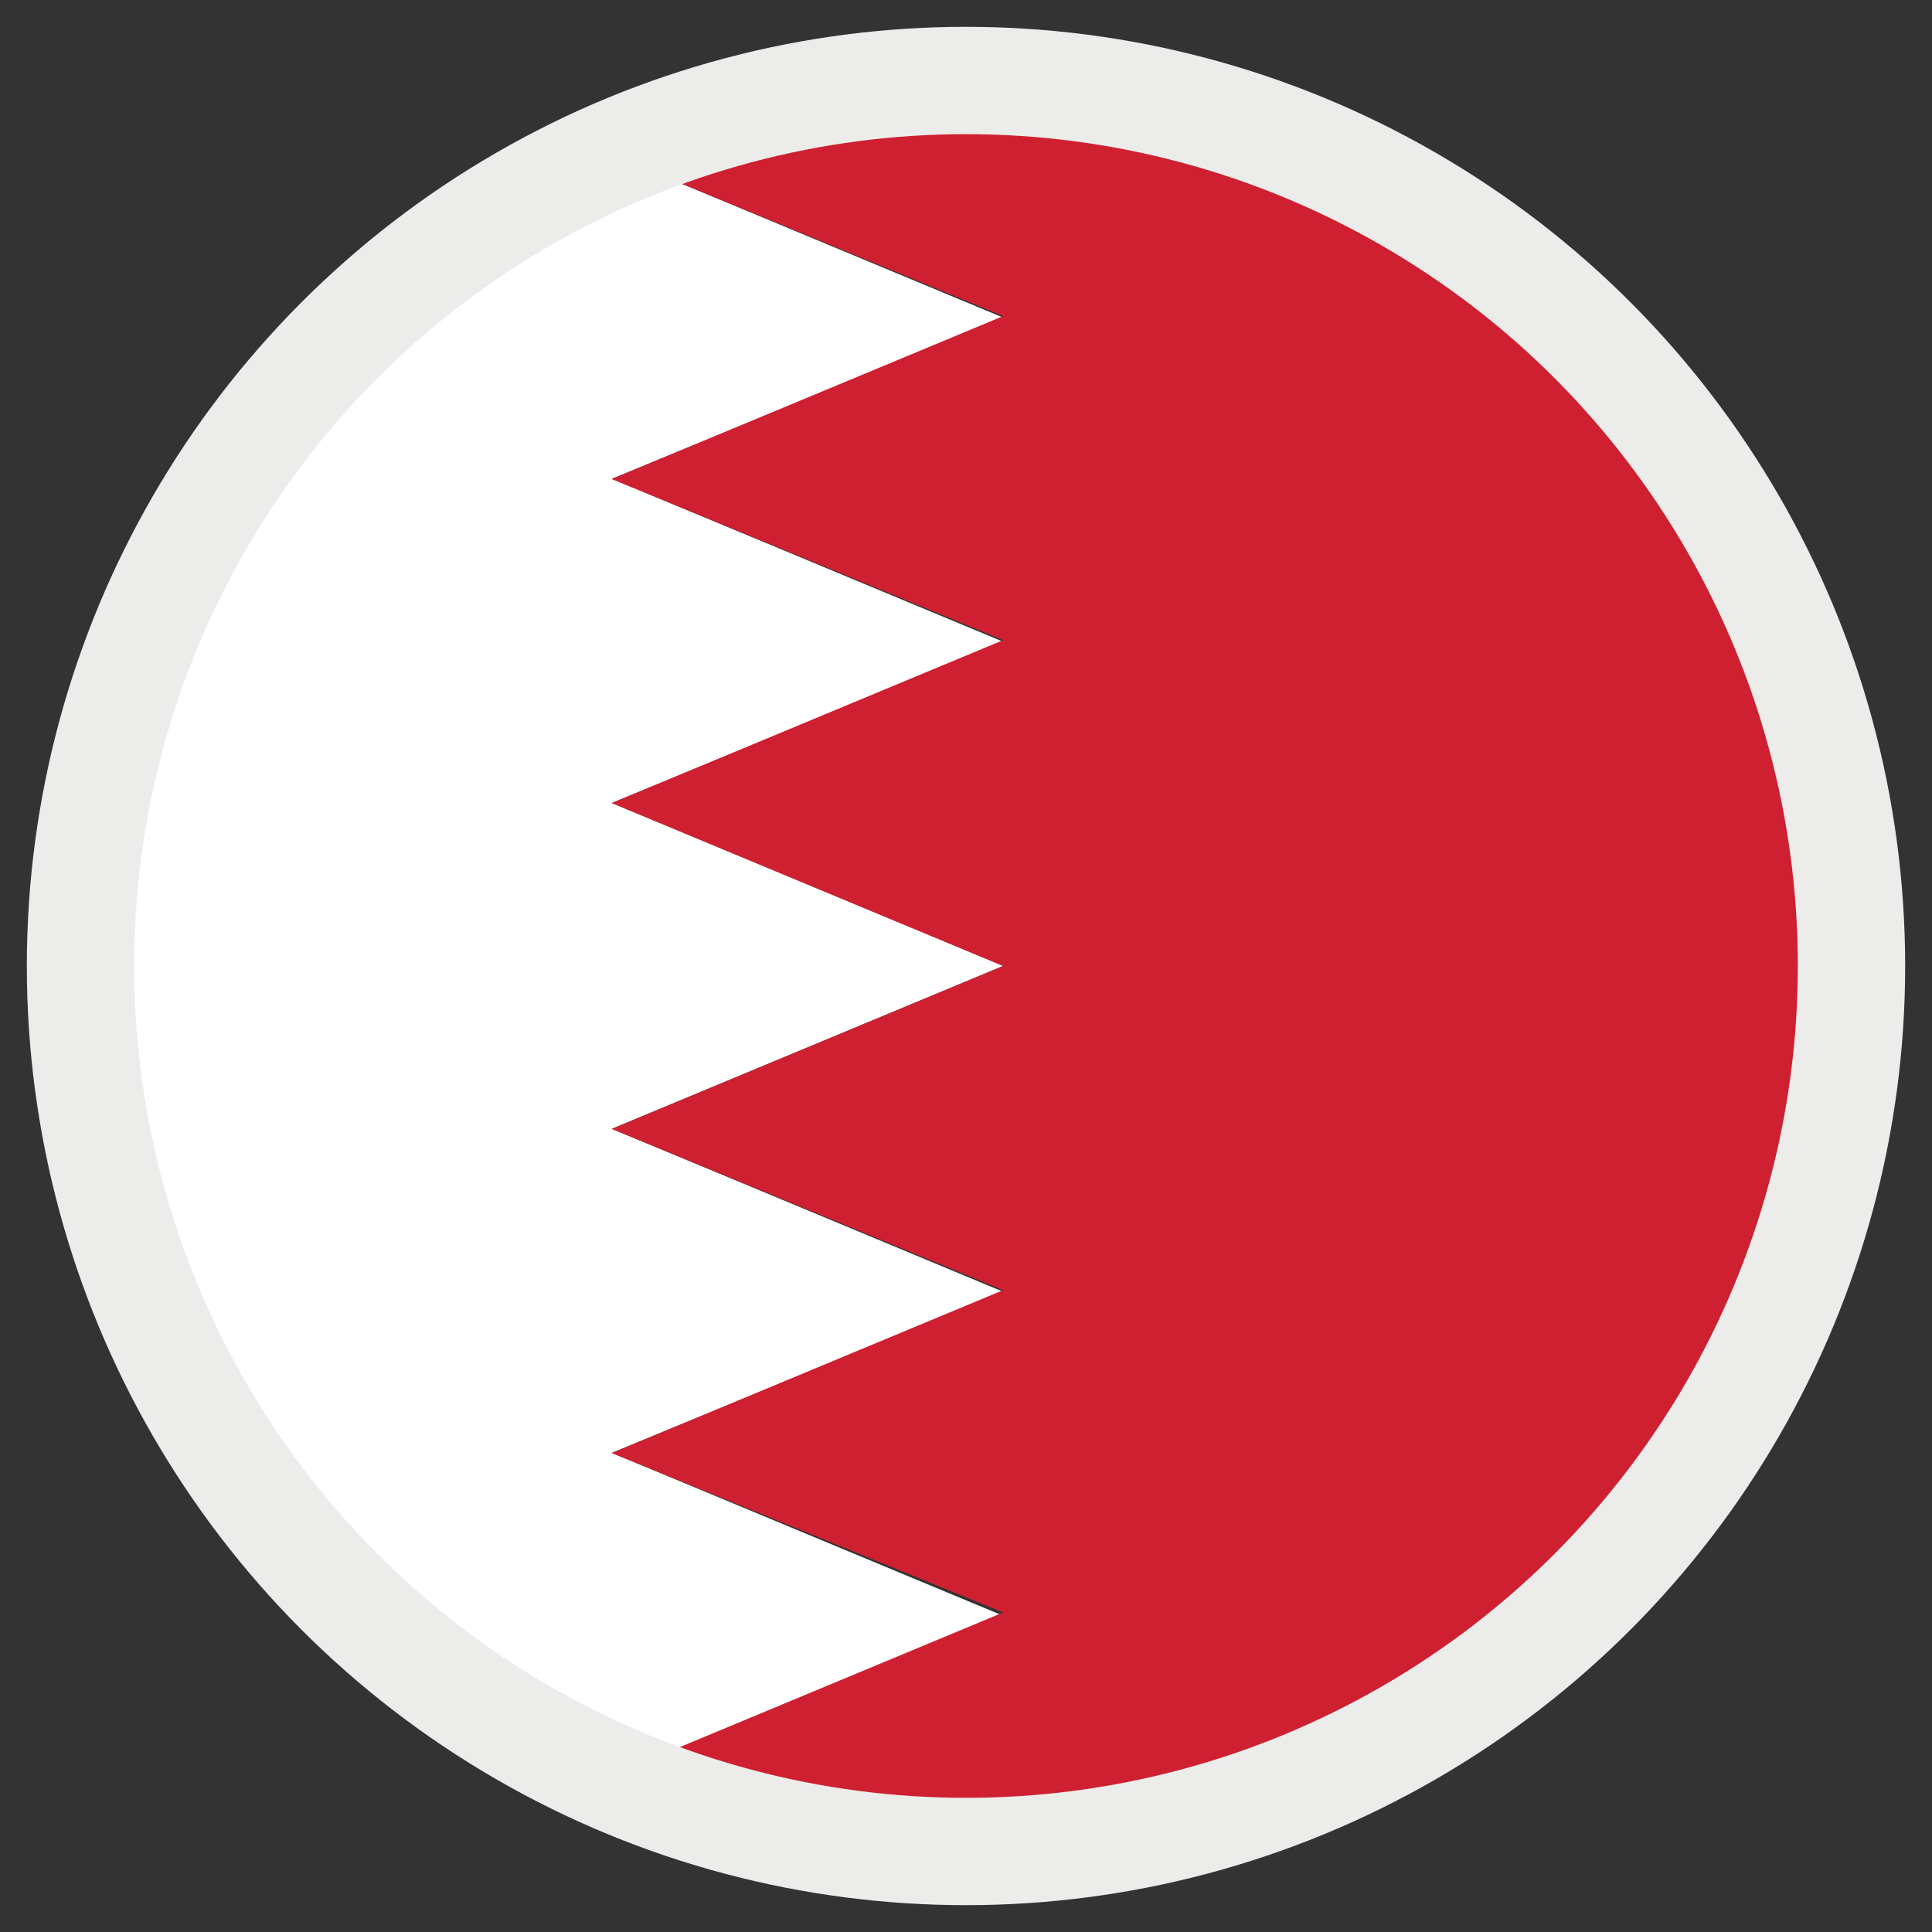 <svg width="18" height="18" viewBox="0 0 18 18" fill="none" xmlns="http://www.w3.org/2000/svg">
<rect x="0" y="0" width="18" height="18" fill="#333333" stroke="none"/>
<path d="M9.347 5.979L5.7 7.481L9.347 8.999L5.7 10.517L9.347 12.035L5.7 13.536L9.347 15.054L5.7 16.556L6.113 16.738C3.836 15.88 2.021 14.048 1.212 11.754C0.915 10.88 0.75 9.956 0.75 8.999C0.75 8.042 0.915 7.118 1.212 6.26C1.988 4.098 3.605 2.349 5.7 1.441L9.347 2.959L5.7 4.461L9.347 5.979Z" fill="white"/>
<path d="M17.25 9C17.25 9.957 17.085 10.881 16.788 11.739C15.699 14.825 12.844 17.069 9.429 17.234C9.28 17.251 9.148 17.251 9 17.251C8.851 17.251 8.719 17.251 8.571 17.234C7.713 17.185 6.904 17.02 6.129 16.739L6.112 16.723L5.7 16.541L9.346 15.023L5.7 13.538L9.346 12.02L5.7 10.518L9.346 9L5.7 7.482L9.346 5.964L5.7 4.463L9.346 2.945L5.7 1.443L6.046 1.295C6.838 0.998 7.68 0.8 8.571 0.767C8.703 0.767 8.851 0.75 9 0.75C9.148 0.75 9.28 0.75 9.429 0.767C12.844 0.932 15.699 3.176 16.788 6.261C17.085 7.119 17.25 8.043 17.25 9Z" fill="#CE2031"/>
<circle cx="9" cy="9" r="8.25" stroke="#ECEDEB"/>
</svg>
